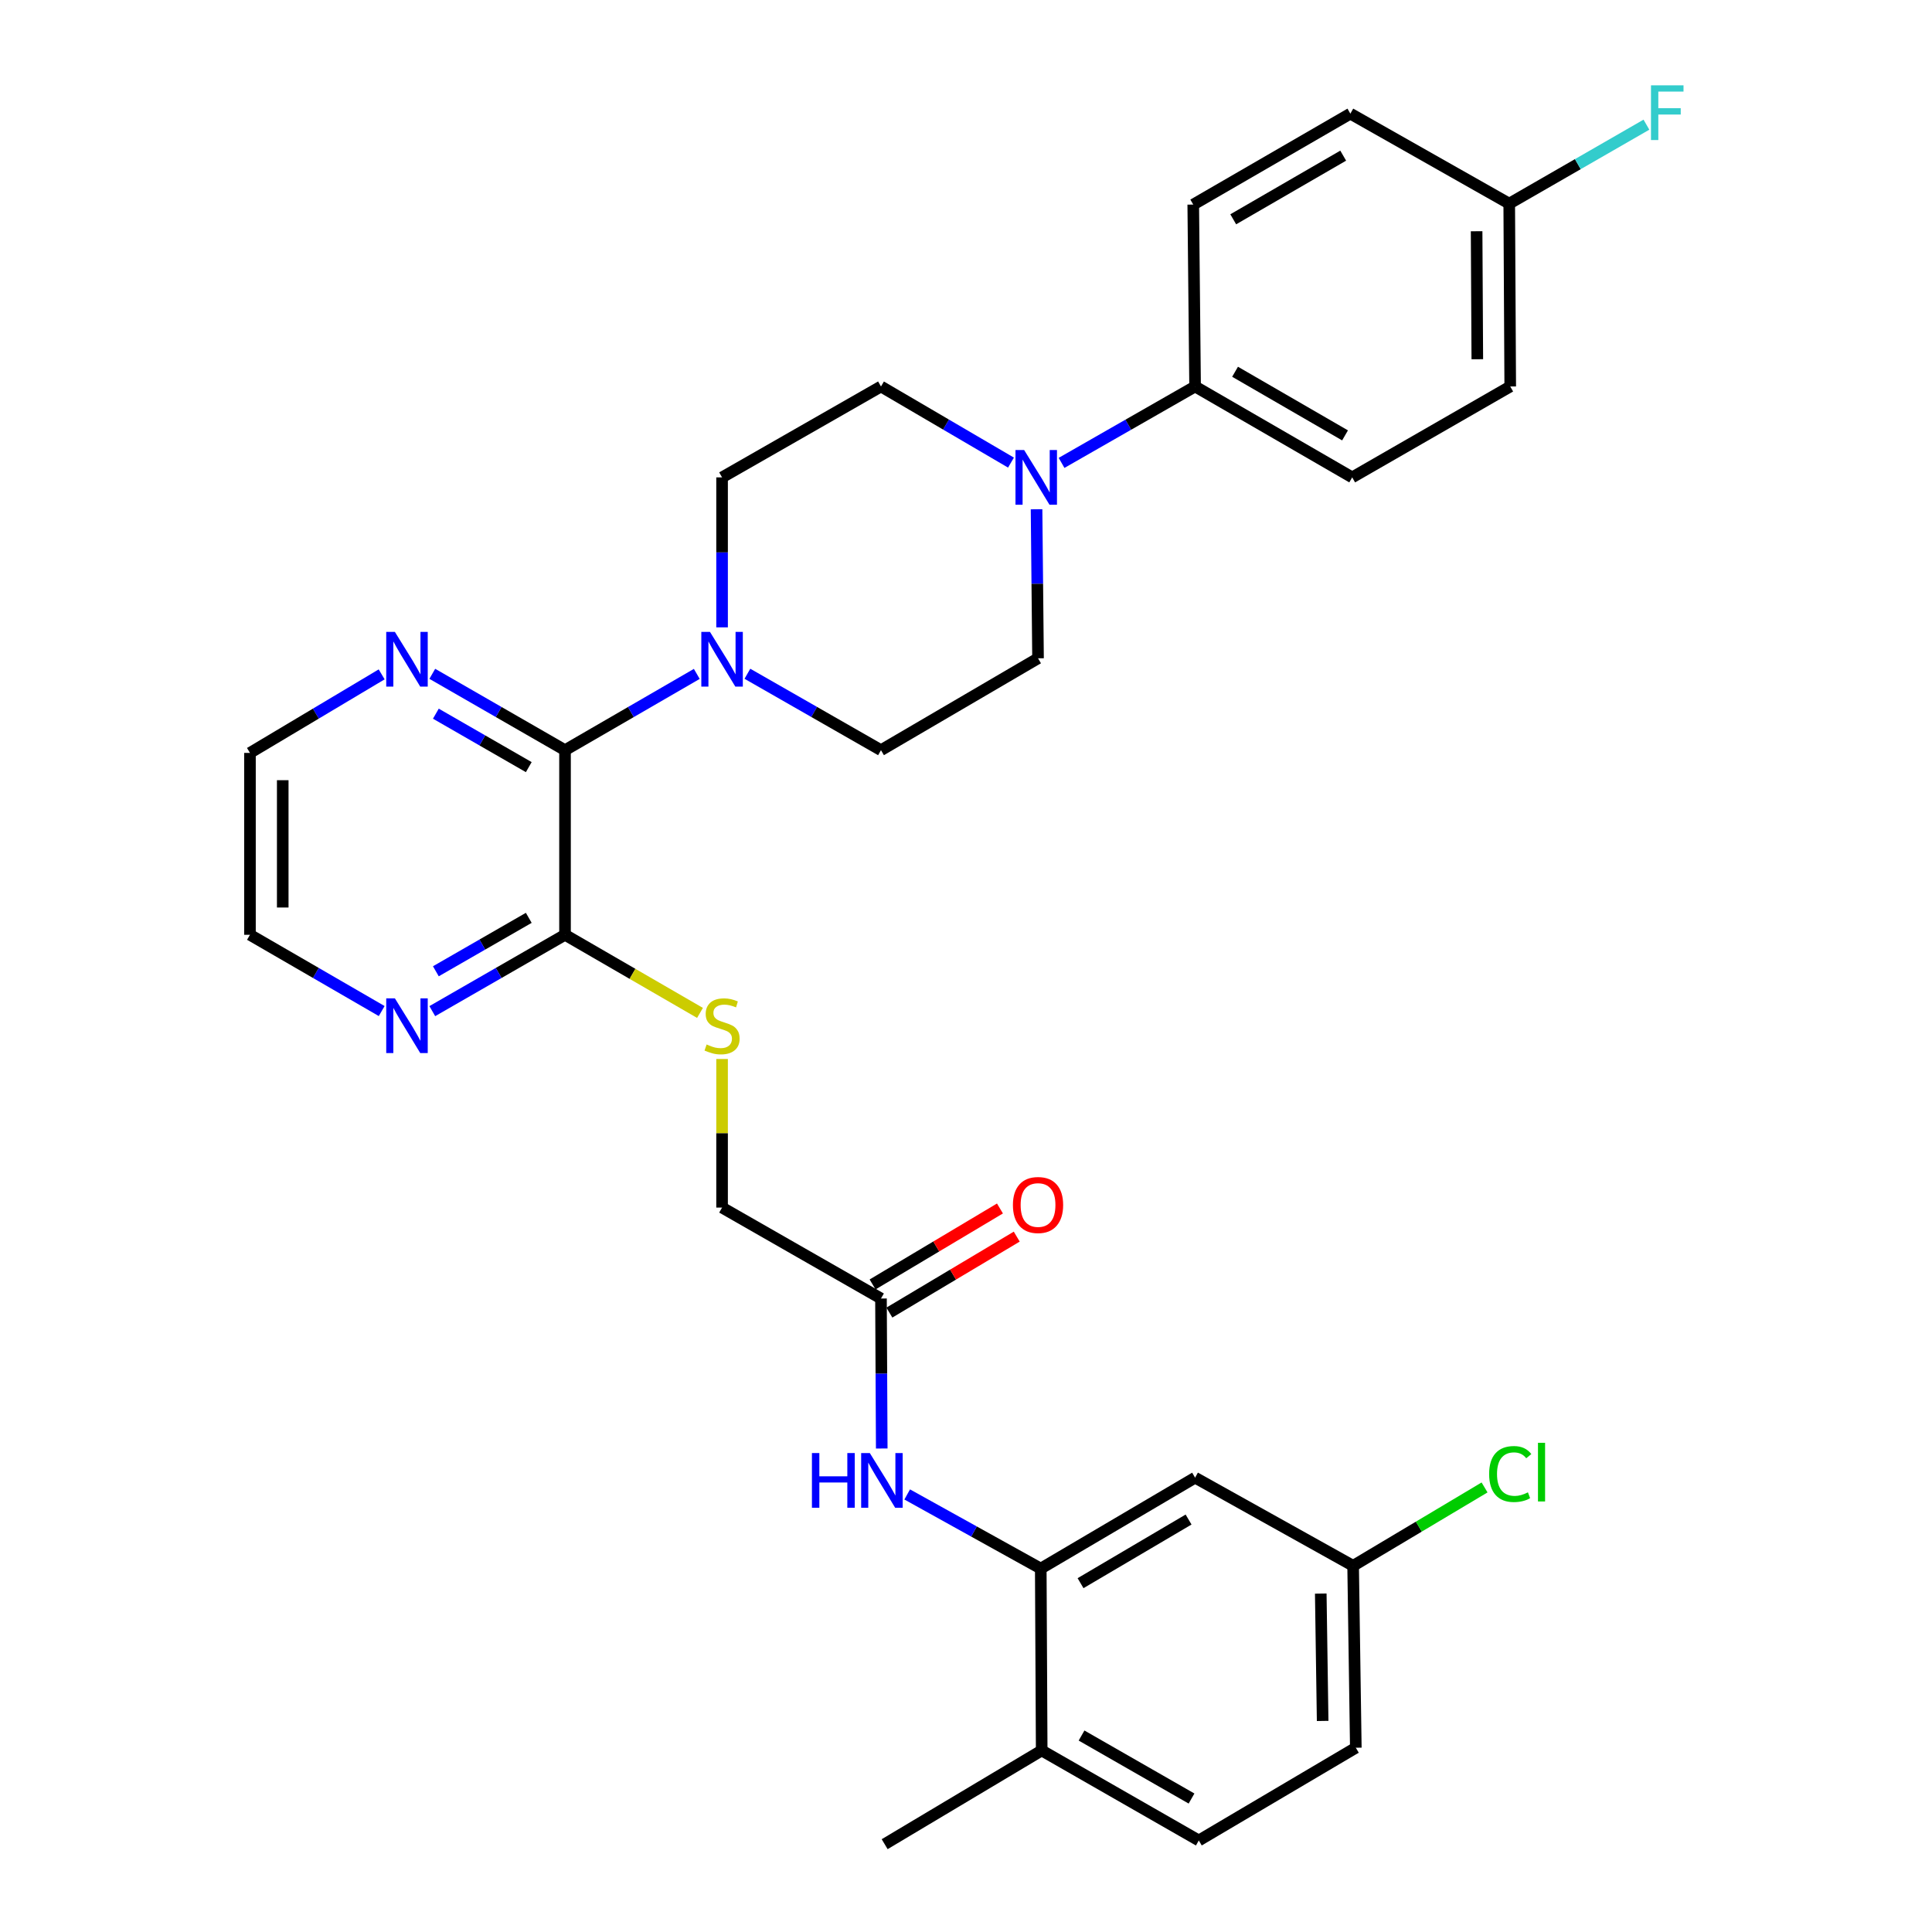 <?xml version='1.0' encoding='iso-8859-1'?>
<svg version='1.1' baseProfile='full'
              xmlns='http://www.w3.org/2000/svg'
                      xmlns:rdkit='http://www.rdkit.org/xml'
                      xmlns:xlink='http://www.w3.org/1999/xlink'
                  xml:space='preserve'
width='1000px' height='1000px' viewBox='0 0 1000 1000'>
<!-- END OF HEADER -->
<rect style='opacity:1.0;fill:#FFFFFF;stroke:none' width='1000' height='1000' x='0' y='0'> </rect>
<path class='bond-0' d='M 292.453,388.292 L 326.554,368.552' style='fill:none;fill-rule:evenodd;stroke:#000000;stroke-width:6px;stroke-linecap:butt;stroke-linejoin:miter;stroke-opacity:1' />
<path class='bond-0' d='M 326.554,368.552 L 360.655,348.811' style='fill:none;fill-rule:evenodd;stroke:#0000FF;stroke-width:6px;stroke-linecap:butt;stroke-linejoin:miter;stroke-opacity:1' />
<path class='bond-2' d='M 292.453,388.292 L 292.453,483.849' style='fill:none;fill-rule:evenodd;stroke:#000000;stroke-width:6px;stroke-linecap:butt;stroke-linejoin:miter;stroke-opacity:1' />
<path class='bond-8' d='M 292.453,388.292 L 258.103,368.531' style='fill:none;fill-rule:evenodd;stroke:#000000;stroke-width:6px;stroke-linecap:butt;stroke-linejoin:miter;stroke-opacity:1' />
<path class='bond-8' d='M 258.103,368.531 L 223.753,348.77' style='fill:none;fill-rule:evenodd;stroke:#0000FF;stroke-width:6px;stroke-linecap:butt;stroke-linejoin:miter;stroke-opacity:1' />
<path class='bond-8' d='M 273.69,397.066 L 249.645,383.233' style='fill:none;fill-rule:evenodd;stroke:#000000;stroke-width:6px;stroke-linecap:butt;stroke-linejoin:miter;stroke-opacity:1' />
<path class='bond-8' d='M 249.645,383.233 L 225.6,369.4' style='fill:none;fill-rule:evenodd;stroke:#0000FF;stroke-width:6px;stroke-linecap:butt;stroke-linejoin:miter;stroke-opacity:1' />
<path class='bond-11' d='M 386.852,348.735 L 421.423,368.513' style='fill:none;fill-rule:evenodd;stroke:#0000FF;stroke-width:6px;stroke-linecap:butt;stroke-linejoin:miter;stroke-opacity:1' />
<path class='bond-11' d='M 421.423,368.513 L 455.995,388.292' style='fill:none;fill-rule:evenodd;stroke:#000000;stroke-width:6px;stroke-linecap:butt;stroke-linejoin:miter;stroke-opacity:1' />
<path class='bond-12' d='M 373.743,324.721 L 373.743,285.906' style='fill:none;fill-rule:evenodd;stroke:#0000FF;stroke-width:6px;stroke-linecap:butt;stroke-linejoin:miter;stroke-opacity:1' />
<path class='bond-12' d='M 373.743,285.906 L 373.743,247.092' style='fill:none;fill-rule:evenodd;stroke:#000000;stroke-width:6px;stroke-linecap:butt;stroke-linejoin:miter;stroke-opacity:1' />
<path class='bond-1' d='M 523.284,239.44 L 489.64,219.742' style='fill:none;fill-rule:evenodd;stroke:#0000FF;stroke-width:6px;stroke-linecap:butt;stroke-linejoin:miter;stroke-opacity:1' />
<path class='bond-1' d='M 489.64,219.742 L 455.995,200.044' style='fill:none;fill-rule:evenodd;stroke:#000000;stroke-width:6px;stroke-linecap:butt;stroke-linejoin:miter;stroke-opacity:1' />
<path class='bond-9' d='M 549.461,239.591 L 584.018,219.817' style='fill:none;fill-rule:evenodd;stroke:#0000FF;stroke-width:6px;stroke-linecap:butt;stroke-linejoin:miter;stroke-opacity:1' />
<path class='bond-9' d='M 584.018,219.817 L 618.576,200.044' style='fill:none;fill-rule:evenodd;stroke:#000000;stroke-width:6px;stroke-linecap:butt;stroke-linejoin:miter;stroke-opacity:1' />
<path class='bond-32' d='M 536.517,263.593 L 536.901,302.164' style='fill:none;fill-rule:evenodd;stroke:#0000FF;stroke-width:6px;stroke-linecap:butt;stroke-linejoin:miter;stroke-opacity:1' />
<path class='bond-32' d='M 536.901,302.164 L 537.285,340.735' style='fill:none;fill-rule:evenodd;stroke:#000000;stroke-width:6px;stroke-linecap:butt;stroke-linejoin:miter;stroke-opacity:1' />
<path class='bond-7' d='M 292.453,483.849 L 327.384,504.066' style='fill:none;fill-rule:evenodd;stroke:#000000;stroke-width:6px;stroke-linecap:butt;stroke-linejoin:miter;stroke-opacity:1' />
<path class='bond-7' d='M 327.384,504.066 L 362.315,524.282' style='fill:none;fill-rule:evenodd;stroke:#CCCC00;stroke-width:6px;stroke-linecap:butt;stroke-linejoin:miter;stroke-opacity:1' />
<path class='bond-10' d='M 292.453,483.849 L 258.103,503.606' style='fill:none;fill-rule:evenodd;stroke:#000000;stroke-width:6px;stroke-linecap:butt;stroke-linejoin:miter;stroke-opacity:1' />
<path class='bond-10' d='M 258.103,503.606 L 223.753,523.363' style='fill:none;fill-rule:evenodd;stroke:#0000FF;stroke-width:6px;stroke-linecap:butt;stroke-linejoin:miter;stroke-opacity:1' />
<path class='bond-10' d='M 273.691,475.073 L 249.646,488.903' style='fill:none;fill-rule:evenodd;stroke:#000000;stroke-width:6px;stroke-linecap:butt;stroke-linejoin:miter;stroke-opacity:1' />
<path class='bond-10' d='M 249.646,488.903 L 225.601,502.733' style='fill:none;fill-rule:evenodd;stroke:#0000FF;stroke-width:6px;stroke-linecap:butt;stroke-linejoin:miter;stroke-opacity:1' />
<path class='bond-3' d='M 538.699,811.894 L 504.132,792.709' style='fill:none;fill-rule:evenodd;stroke:#000000;stroke-width:6px;stroke-linecap:butt;stroke-linejoin:miter;stroke-opacity:1' />
<path class='bond-3' d='M 504.132,792.709 L 469.566,773.525' style='fill:none;fill-rule:evenodd;stroke:#0000FF;stroke-width:6px;stroke-linecap:butt;stroke-linejoin:miter;stroke-opacity:1' />
<path class='bond-6' d='M 538.699,811.894 L 618.576,764.836' style='fill:none;fill-rule:evenodd;stroke:#000000;stroke-width:6px;stroke-linecap:butt;stroke-linejoin:miter;stroke-opacity:1' />
<path class='bond-6' d='M 559.289,819.449 L 615.203,786.509' style='fill:none;fill-rule:evenodd;stroke:#000000;stroke-width:6px;stroke-linecap:butt;stroke-linejoin:miter;stroke-opacity:1' />
<path class='bond-15' d='M 538.699,811.894 L 539.179,906.037' style='fill:none;fill-rule:evenodd;stroke:#000000;stroke-width:6px;stroke-linecap:butt;stroke-linejoin:miter;stroke-opacity:1' />
<path class='bond-4' d='M 456.391,749.745 L 456.193,710.926' style='fill:none;fill-rule:evenodd;stroke:#0000FF;stroke-width:6px;stroke-linecap:butt;stroke-linejoin:miter;stroke-opacity:1' />
<path class='bond-4' d='M 456.193,710.926 L 455.995,672.107' style='fill:none;fill-rule:evenodd;stroke:#000000;stroke-width:6px;stroke-linecap:butt;stroke-linejoin:miter;stroke-opacity:1' />
<path class='bond-5' d='M 455.995,672.107 L 373.743,625.04' style='fill:none;fill-rule:evenodd;stroke:#000000;stroke-width:6px;stroke-linecap:butt;stroke-linejoin:miter;stroke-opacity:1' />
<path class='bond-16' d='M 460.338,679.39 L 493.301,659.732' style='fill:none;fill-rule:evenodd;stroke:#000000;stroke-width:6px;stroke-linecap:butt;stroke-linejoin:miter;stroke-opacity:1' />
<path class='bond-16' d='M 493.301,659.732 L 526.263,640.074' style='fill:none;fill-rule:evenodd;stroke:#FF0000;stroke-width:6px;stroke-linecap:butt;stroke-linejoin:miter;stroke-opacity:1' />
<path class='bond-16' d='M 451.651,664.823 L 484.613,645.165' style='fill:none;fill-rule:evenodd;stroke:#000000;stroke-width:6px;stroke-linecap:butt;stroke-linejoin:miter;stroke-opacity:1' />
<path class='bond-16' d='M 484.613,645.165 L 517.575,625.507' style='fill:none;fill-rule:evenodd;stroke:#FF0000;stroke-width:6px;stroke-linecap:butt;stroke-linejoin:miter;stroke-opacity:1' />
<path class='bond-21' d='M 618.576,764.836 L 700.375,810.462' style='fill:none;fill-rule:evenodd;stroke:#000000;stroke-width:6px;stroke-linecap:butt;stroke-linejoin:miter;stroke-opacity:1' />
<path class='bond-17' d='M 373.743,548.13 L 373.743,586.585' style='fill:none;fill-rule:evenodd;stroke:#CCCC00;stroke-width:6px;stroke-linecap:butt;stroke-linejoin:miter;stroke-opacity:1' />
<path class='bond-17' d='M 373.743,586.585 L 373.743,625.04' style='fill:none;fill-rule:evenodd;stroke:#000000;stroke-width:6px;stroke-linecap:butt;stroke-linejoin:miter;stroke-opacity:1' />
<path class='bond-28' d='M 197.548,349.051 L 163.465,369.378' style='fill:none;fill-rule:evenodd;stroke:#0000FF;stroke-width:6px;stroke-linecap:butt;stroke-linejoin:miter;stroke-opacity:1' />
<path class='bond-28' d='M 163.465,369.378 L 129.382,389.706' style='fill:none;fill-rule:evenodd;stroke:#000000;stroke-width:6px;stroke-linecap:butt;stroke-linejoin:miter;stroke-opacity:1' />
<path class='bond-18' d='M 618.576,200.044 L 699.894,247.092' style='fill:none;fill-rule:evenodd;stroke:#000000;stroke-width:6px;stroke-linecap:butt;stroke-linejoin:miter;stroke-opacity:1' />
<path class='bond-18' d='M 639.267,192.42 L 696.19,225.353' style='fill:none;fill-rule:evenodd;stroke:#000000;stroke-width:6px;stroke-linecap:butt;stroke-linejoin:miter;stroke-opacity:1' />
<path class='bond-19' d='M 618.576,200.044 L 617.624,105.891' style='fill:none;fill-rule:evenodd;stroke:#000000;stroke-width:6px;stroke-linecap:butt;stroke-linejoin:miter;stroke-opacity:1' />
<path class='bond-31' d='M 197.566,523.32 L 163.474,503.584' style='fill:none;fill-rule:evenodd;stroke:#0000FF;stroke-width:6px;stroke-linecap:butt;stroke-linejoin:miter;stroke-opacity:1' />
<path class='bond-31' d='M 163.474,503.584 L 129.382,483.849' style='fill:none;fill-rule:evenodd;stroke:#000000;stroke-width:6px;stroke-linecap:butt;stroke-linejoin:miter;stroke-opacity:1' />
<path class='bond-14' d='M 455.995,388.292 L 537.285,340.735' style='fill:none;fill-rule:evenodd;stroke:#000000;stroke-width:6px;stroke-linecap:butt;stroke-linejoin:miter;stroke-opacity:1' />
<path class='bond-13' d='M 373.743,247.092 L 455.995,200.044' style='fill:none;fill-rule:evenodd;stroke:#000000;stroke-width:6px;stroke-linecap:butt;stroke-linejoin:miter;stroke-opacity:1' />
<path class='bond-20' d='M 539.179,906.037 L 620.498,952.623' style='fill:none;fill-rule:evenodd;stroke:#000000;stroke-width:6px;stroke-linecap:butt;stroke-linejoin:miter;stroke-opacity:1' />
<path class='bond-20' d='M 559.808,898.308 L 616.731,930.918' style='fill:none;fill-rule:evenodd;stroke:#000000;stroke-width:6px;stroke-linecap:butt;stroke-linejoin:miter;stroke-opacity:1' />
<path class='bond-30' d='M 539.179,906.037 L 457.898,954.545' style='fill:none;fill-rule:evenodd;stroke:#000000;stroke-width:6px;stroke-linecap:butt;stroke-linejoin:miter;stroke-opacity:1' />
<path class='bond-25' d='M 699.894,247.092 L 781.694,200.044' style='fill:none;fill-rule:evenodd;stroke:#000000;stroke-width:6px;stroke-linecap:butt;stroke-linejoin:miter;stroke-opacity:1' />
<path class='bond-24' d='M 617.624,105.891 L 698.943,58.824' style='fill:none;fill-rule:evenodd;stroke:#000000;stroke-width:6px;stroke-linecap:butt;stroke-linejoin:miter;stroke-opacity:1' />
<path class='bond-24' d='M 638.318,113.51 L 695.241,80.564' style='fill:none;fill-rule:evenodd;stroke:#000000;stroke-width:6px;stroke-linecap:butt;stroke-linejoin:miter;stroke-opacity:1' />
<path class='bond-23' d='M 620.498,952.623 L 701.769,904.623' style='fill:none;fill-rule:evenodd;stroke:#000000;stroke-width:6px;stroke-linecap:butt;stroke-linejoin:miter;stroke-opacity:1' />
<path class='bond-26' d='M 700.375,810.462 L 734.391,790.178' style='fill:none;fill-rule:evenodd;stroke:#000000;stroke-width:6px;stroke-linecap:butt;stroke-linejoin:miter;stroke-opacity:1' />
<path class='bond-26' d='M 734.391,790.178 L 768.407,769.895' style='fill:none;fill-rule:evenodd;stroke:#00CC00;stroke-width:6px;stroke-linecap:butt;stroke-linejoin:miter;stroke-opacity:1' />
<path class='bond-34' d='M 700.375,810.462 L 701.769,904.623' style='fill:none;fill-rule:evenodd;stroke:#000000;stroke-width:6px;stroke-linecap:butt;stroke-linejoin:miter;stroke-opacity:1' />
<path class='bond-34' d='M 683.625,824.837 L 684.601,890.75' style='fill:none;fill-rule:evenodd;stroke:#000000;stroke-width:6px;stroke-linecap:butt;stroke-linejoin:miter;stroke-opacity:1' />
<path class='bond-22' d='M 781.175,105.401 L 698.943,58.824' style='fill:none;fill-rule:evenodd;stroke:#000000;stroke-width:6px;stroke-linecap:butt;stroke-linejoin:miter;stroke-opacity:1' />
<path class='bond-27' d='M 781.175,105.401 L 816.681,84.965' style='fill:none;fill-rule:evenodd;stroke:#000000;stroke-width:6px;stroke-linecap:butt;stroke-linejoin:miter;stroke-opacity:1' />
<path class='bond-27' d='M 816.681,84.965 L 852.186,64.529' style='fill:none;fill-rule:evenodd;stroke:#33CCCC;stroke-width:6px;stroke-linecap:butt;stroke-linejoin:miter;stroke-opacity:1' />
<path class='bond-33' d='M 781.175,105.401 L 781.694,200.044' style='fill:none;fill-rule:evenodd;stroke:#000000;stroke-width:6px;stroke-linecap:butt;stroke-linejoin:miter;stroke-opacity:1' />
<path class='bond-33' d='M 764.292,119.69 L 764.655,185.94' style='fill:none;fill-rule:evenodd;stroke:#000000;stroke-width:6px;stroke-linecap:butt;stroke-linejoin:miter;stroke-opacity:1' />
<path class='bond-29' d='M 129.382,389.706 L 129.382,483.849' style='fill:none;fill-rule:evenodd;stroke:#000000;stroke-width:6px;stroke-linecap:butt;stroke-linejoin:miter;stroke-opacity:1' />
<path class='bond-29' d='M 146.343,403.827 L 146.343,469.727' style='fill:none;fill-rule:evenodd;stroke:#000000;stroke-width:6px;stroke-linecap:butt;stroke-linejoin:miter;stroke-opacity:1' />
<path  class='atom-1' d='M 367.483 327.075
L 376.763 342.075
Q 377.683 343.555, 379.163 346.235
Q 380.643 348.915, 380.723 349.075
L 380.723 327.075
L 384.483 327.075
L 384.483 355.395
L 380.603 355.395
L 370.643 338.995
Q 369.483 337.075, 368.243 334.875
Q 367.043 332.675, 366.683 331.995
L 366.683 355.395
L 363.003 355.395
L 363.003 327.075
L 367.483 327.075
' fill='#0000FF'/>
<path  class='atom-2' d='M 530.092 232.932
L 539.372 247.932
Q 540.292 249.412, 541.772 252.092
Q 543.252 254.772, 543.332 254.932
L 543.332 232.932
L 547.092 232.932
L 547.092 261.252
L 543.212 261.252
L 533.252 244.852
Q 532.092 242.932, 530.852 240.732
Q 529.652 238.532, 529.292 237.852
L 529.292 261.252
L 525.612 261.252
L 525.612 232.932
L 530.092 232.932
' fill='#0000FF'/>
<path  class='atom-5' d='M 420.255 752.099
L 424.095 752.099
L 424.095 764.139
L 438.575 764.139
L 438.575 752.099
L 442.415 752.099
L 442.415 780.419
L 438.575 780.419
L 438.575 767.339
L 424.095 767.339
L 424.095 780.419
L 420.255 780.419
L 420.255 752.099
' fill='#0000FF'/>
<path  class='atom-5' d='M 450.215 752.099
L 459.495 767.099
Q 460.415 768.579, 461.895 771.259
Q 463.375 773.939, 463.455 774.099
L 463.455 752.099
L 467.215 752.099
L 467.215 780.419
L 463.335 780.419
L 453.375 764.019
Q 452.215 762.099, 450.975 759.899
Q 449.775 757.699, 449.415 757.019
L 449.415 780.419
L 445.735 780.419
L 445.735 752.099
L 450.215 752.099
' fill='#0000FF'/>
<path  class='atom-8' d='M 365.743 540.617
Q 366.063 540.737, 367.383 541.297
Q 368.703 541.857, 370.143 542.217
Q 371.623 542.537, 373.063 542.537
Q 375.743 542.537, 377.303 541.257
Q 378.863 539.937, 378.863 537.657
Q 378.863 536.097, 378.063 535.137
Q 377.303 534.177, 376.103 533.657
Q 374.903 533.137, 372.903 532.537
Q 370.383 531.777, 368.863 531.057
Q 367.383 530.337, 366.303 528.817
Q 365.263 527.297, 365.263 524.737
Q 365.263 521.177, 367.663 518.977
Q 370.103 516.777, 374.903 516.777
Q 378.183 516.777, 381.903 518.337
L 380.983 521.417
Q 377.583 520.017, 375.023 520.017
Q 372.263 520.017, 370.743 521.177
Q 369.223 522.297, 369.263 524.257
Q 369.263 525.777, 370.023 526.697
Q 370.823 527.617, 371.943 528.137
Q 373.103 528.657, 375.023 529.257
Q 377.583 530.057, 379.103 530.857
Q 380.623 531.657, 381.703 533.297
Q 382.823 534.897, 382.823 537.657
Q 382.823 541.577, 380.183 543.697
Q 377.583 545.777, 373.223 545.777
Q 370.703 545.777, 368.783 545.217
Q 366.903 544.697, 364.663 543.777
L 365.743 540.617
' fill='#CCCC00'/>
<path  class='atom-9' d='M 204.393 327.075
L 213.673 342.075
Q 214.593 343.555, 216.073 346.235
Q 217.553 348.915, 217.633 349.075
L 217.633 327.075
L 221.393 327.075
L 221.393 355.395
L 217.513 355.395
L 207.553 338.995
Q 206.393 337.075, 205.153 334.875
Q 203.953 332.675, 203.593 331.995
L 203.593 355.395
L 199.913 355.395
L 199.913 327.075
L 204.393 327.075
' fill='#0000FF'/>
<path  class='atom-11' d='M 204.393 516.737
L 213.673 531.737
Q 214.593 533.217, 216.073 535.897
Q 217.553 538.577, 217.633 538.737
L 217.633 516.737
L 221.393 516.737
L 221.393 545.057
L 217.513 545.057
L 207.553 528.657
Q 206.393 526.737, 205.153 524.537
Q 203.953 522.337, 203.593 521.657
L 203.593 545.057
L 199.913 545.057
L 199.913 516.737
L 204.393 516.737
' fill='#0000FF'/>
<path  class='atom-17' d='M 524.285 623.706
Q 524.285 616.906, 527.645 613.106
Q 531.005 609.306, 537.285 609.306
Q 543.565 609.306, 546.925 613.106
Q 550.285 616.906, 550.285 623.706
Q 550.285 630.586, 546.885 634.506
Q 543.485 638.386, 537.285 638.386
Q 531.045 638.386, 527.645 634.506
Q 524.285 630.626, 524.285 623.706
M 537.285 635.186
Q 541.605 635.186, 543.925 632.306
Q 546.285 629.386, 546.285 623.706
Q 546.285 618.146, 543.925 615.346
Q 541.605 612.506, 537.285 612.506
Q 532.965 612.506, 530.605 615.306
Q 528.285 618.106, 528.285 623.706
Q 528.285 629.426, 530.605 632.306
Q 532.965 635.186, 537.285 635.186
' fill='#FF0000'/>
<path  class='atom-27' d='M 770.774 762.952
Q 770.774 755.912, 774.054 752.232
Q 777.374 748.512, 783.654 748.512
Q 789.494 748.512, 792.614 752.632
L 789.974 754.792
Q 787.694 751.792, 783.654 751.792
Q 779.374 751.792, 777.094 754.672
Q 774.854 757.512, 774.854 762.952
Q 774.854 768.552, 777.174 771.432
Q 779.534 774.312, 784.094 774.312
Q 787.214 774.312, 790.854 772.432
L 791.974 775.432
Q 790.494 776.392, 788.254 776.952
Q 786.014 777.512, 783.534 777.512
Q 777.374 777.512, 774.054 773.752
Q 770.774 769.992, 770.774 762.952
' fill='#00CC00'/>
<path  class='atom-27' d='M 796.054 746.792
L 799.734 746.792
L 799.734 777.152
L 796.054 777.152
L 796.054 746.792
' fill='#00CC00'/>
<path  class='atom-28' d='M 854.545 44.165
L 871.385 44.165
L 871.385 47.405
L 858.345 47.405
L 858.345 56.005
L 869.945 56.005
L 869.945 59.285
L 858.345 59.285
L 858.345 72.485
L 854.545 72.485
L 854.545 44.165
' fill='#33CCCC'/>
</svg>
